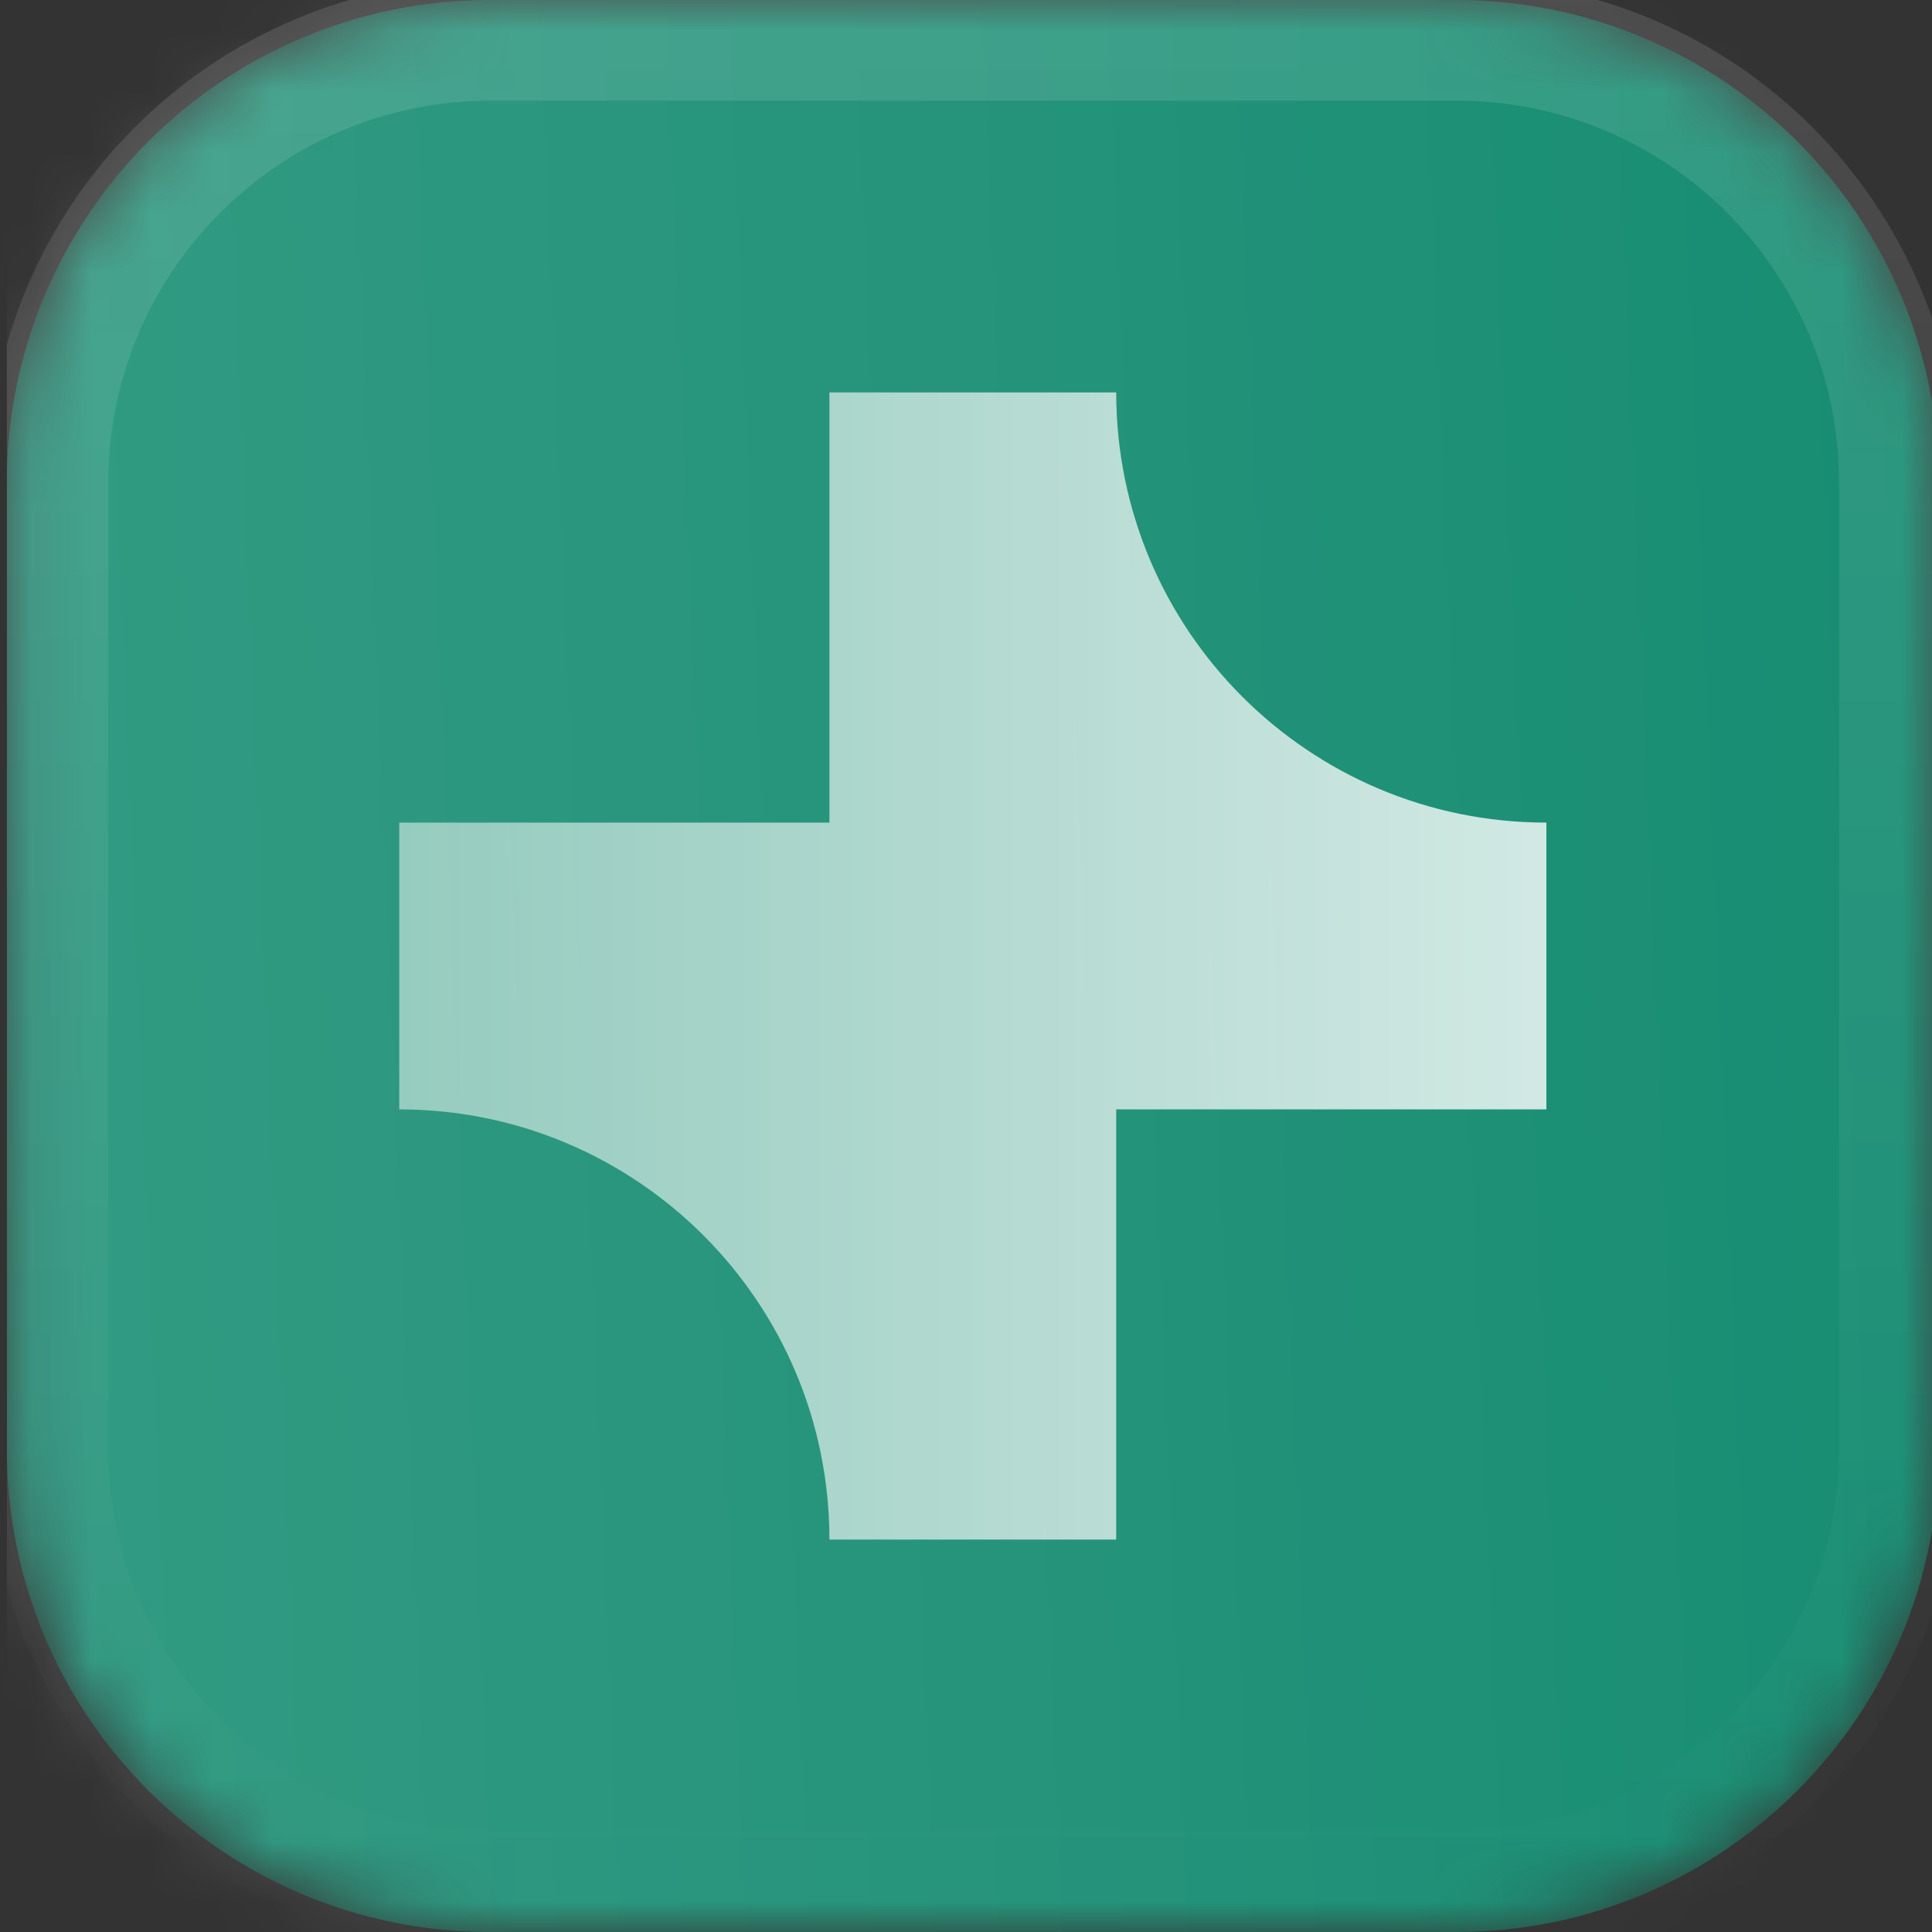 <svg viewBox="0 0 32 32" fill="none" xmlns="http://www.w3.org/2000/svg">
<rect x="0" y="0" width="32" height="32" fill="#333333" stroke="none"/>
<g clip-path="url(#clip0_4019_9063)">
<mask id="mask0_4019_9063" style="mask-type:luminance" maskUnits="userSpaceOnUse" x="0" y="0" width="33" height="32">
<path d="M32.113 24L32.113 8C32.113 3.582 28.532 -1.56562e-07 24.113 -3.49691e-07L8.113 -1.04907e-06C3.695 -1.2422e-06 0.113 3.582 0.113 8L0.113 24C0.113 28.418 3.695 32 8.113 32L24.113 32C28.532 32 32.113 28.418 32.113 24Z" fill="white"/>
</mask>
<g mask="url(#mask0_4019_9063)">
<path d="M32.113 24L32.113 8C32.113 3.582 28.532 -1.56562e-07 24.113 -3.49691e-07L8.113 -1.04907e-06C3.695 -1.2422e-06 0.113 3.582 0.113 8L0.113 24C0.113 28.418 3.695 32 8.113 32L24.113 32C28.532 32 32.113 28.418 32.113 24Z" fill="#178D72"/>
<path d="M32.113 0L32.113 32L0.113 32L0.113 -1.39876e-06L32.113 0Z" fill="url(#paint0_linear_4019_9063)"/>
<path d="M25.613 13.625C21.678 13.625 18.488 10.435 18.488 6.5L13.738 6.5L13.738 13.625L6.613 13.625L6.613 18.375C10.548 18.375 13.738 21.565 13.738 25.5L18.488 25.5L18.488 18.375L25.613 18.375L25.613 13.625Z" fill="url(#paint1_linear_4019_9063)"/>
</g>
<path d="M24.126 0.667H8.126C4.076 0.667 0.793 3.95 0.793 8V24C0.793 28.05 4.076 31.333 8.126 31.333H24.126C28.176 31.333 31.46 28.05 31.46 24V8C31.46 3.95 28.176 0.667 24.126 0.667Z" stroke="url(#paint2_linear_4019_9063)" stroke-width="2"/>
</g>
<defs>
<linearGradient id="paint0_linear_4019_9063" x1="32.113" y1="16" x2="0.113" y2="17.333" gradientUnits="userSpaceOnUse">
<stop stop-color="white" stop-opacity="0"/>
<stop offset="1" stop-color="white" stop-opacity="0.12"/>
</linearGradient>
<linearGradient id="paint1_linear_4019_9063" x1="25.613" y1="16" x2="6.613" y2="16" gradientUnits="userSpaceOnUse">
<stop stop-color="white" stop-opacity="0.8"/>
<stop offset="1" stop-color="white" stop-opacity="0.5"/>
</linearGradient>
<linearGradient id="paint2_linear_4019_9063" x1="16.126" y1="7.79862e-05" x2="16.126" y2="32" gradientUnits="userSpaceOnUse">
<stop stop-color="white" stop-opacity="0.12"/>
<stop offset="1" stop-color="white" stop-opacity="0"/>
</linearGradient>
<clipPath id="clip0_4019_9063">
<rect width="32" height="32" fill="white" transform="translate(0.113)"/>
</clipPath>
</defs>
</svg>
